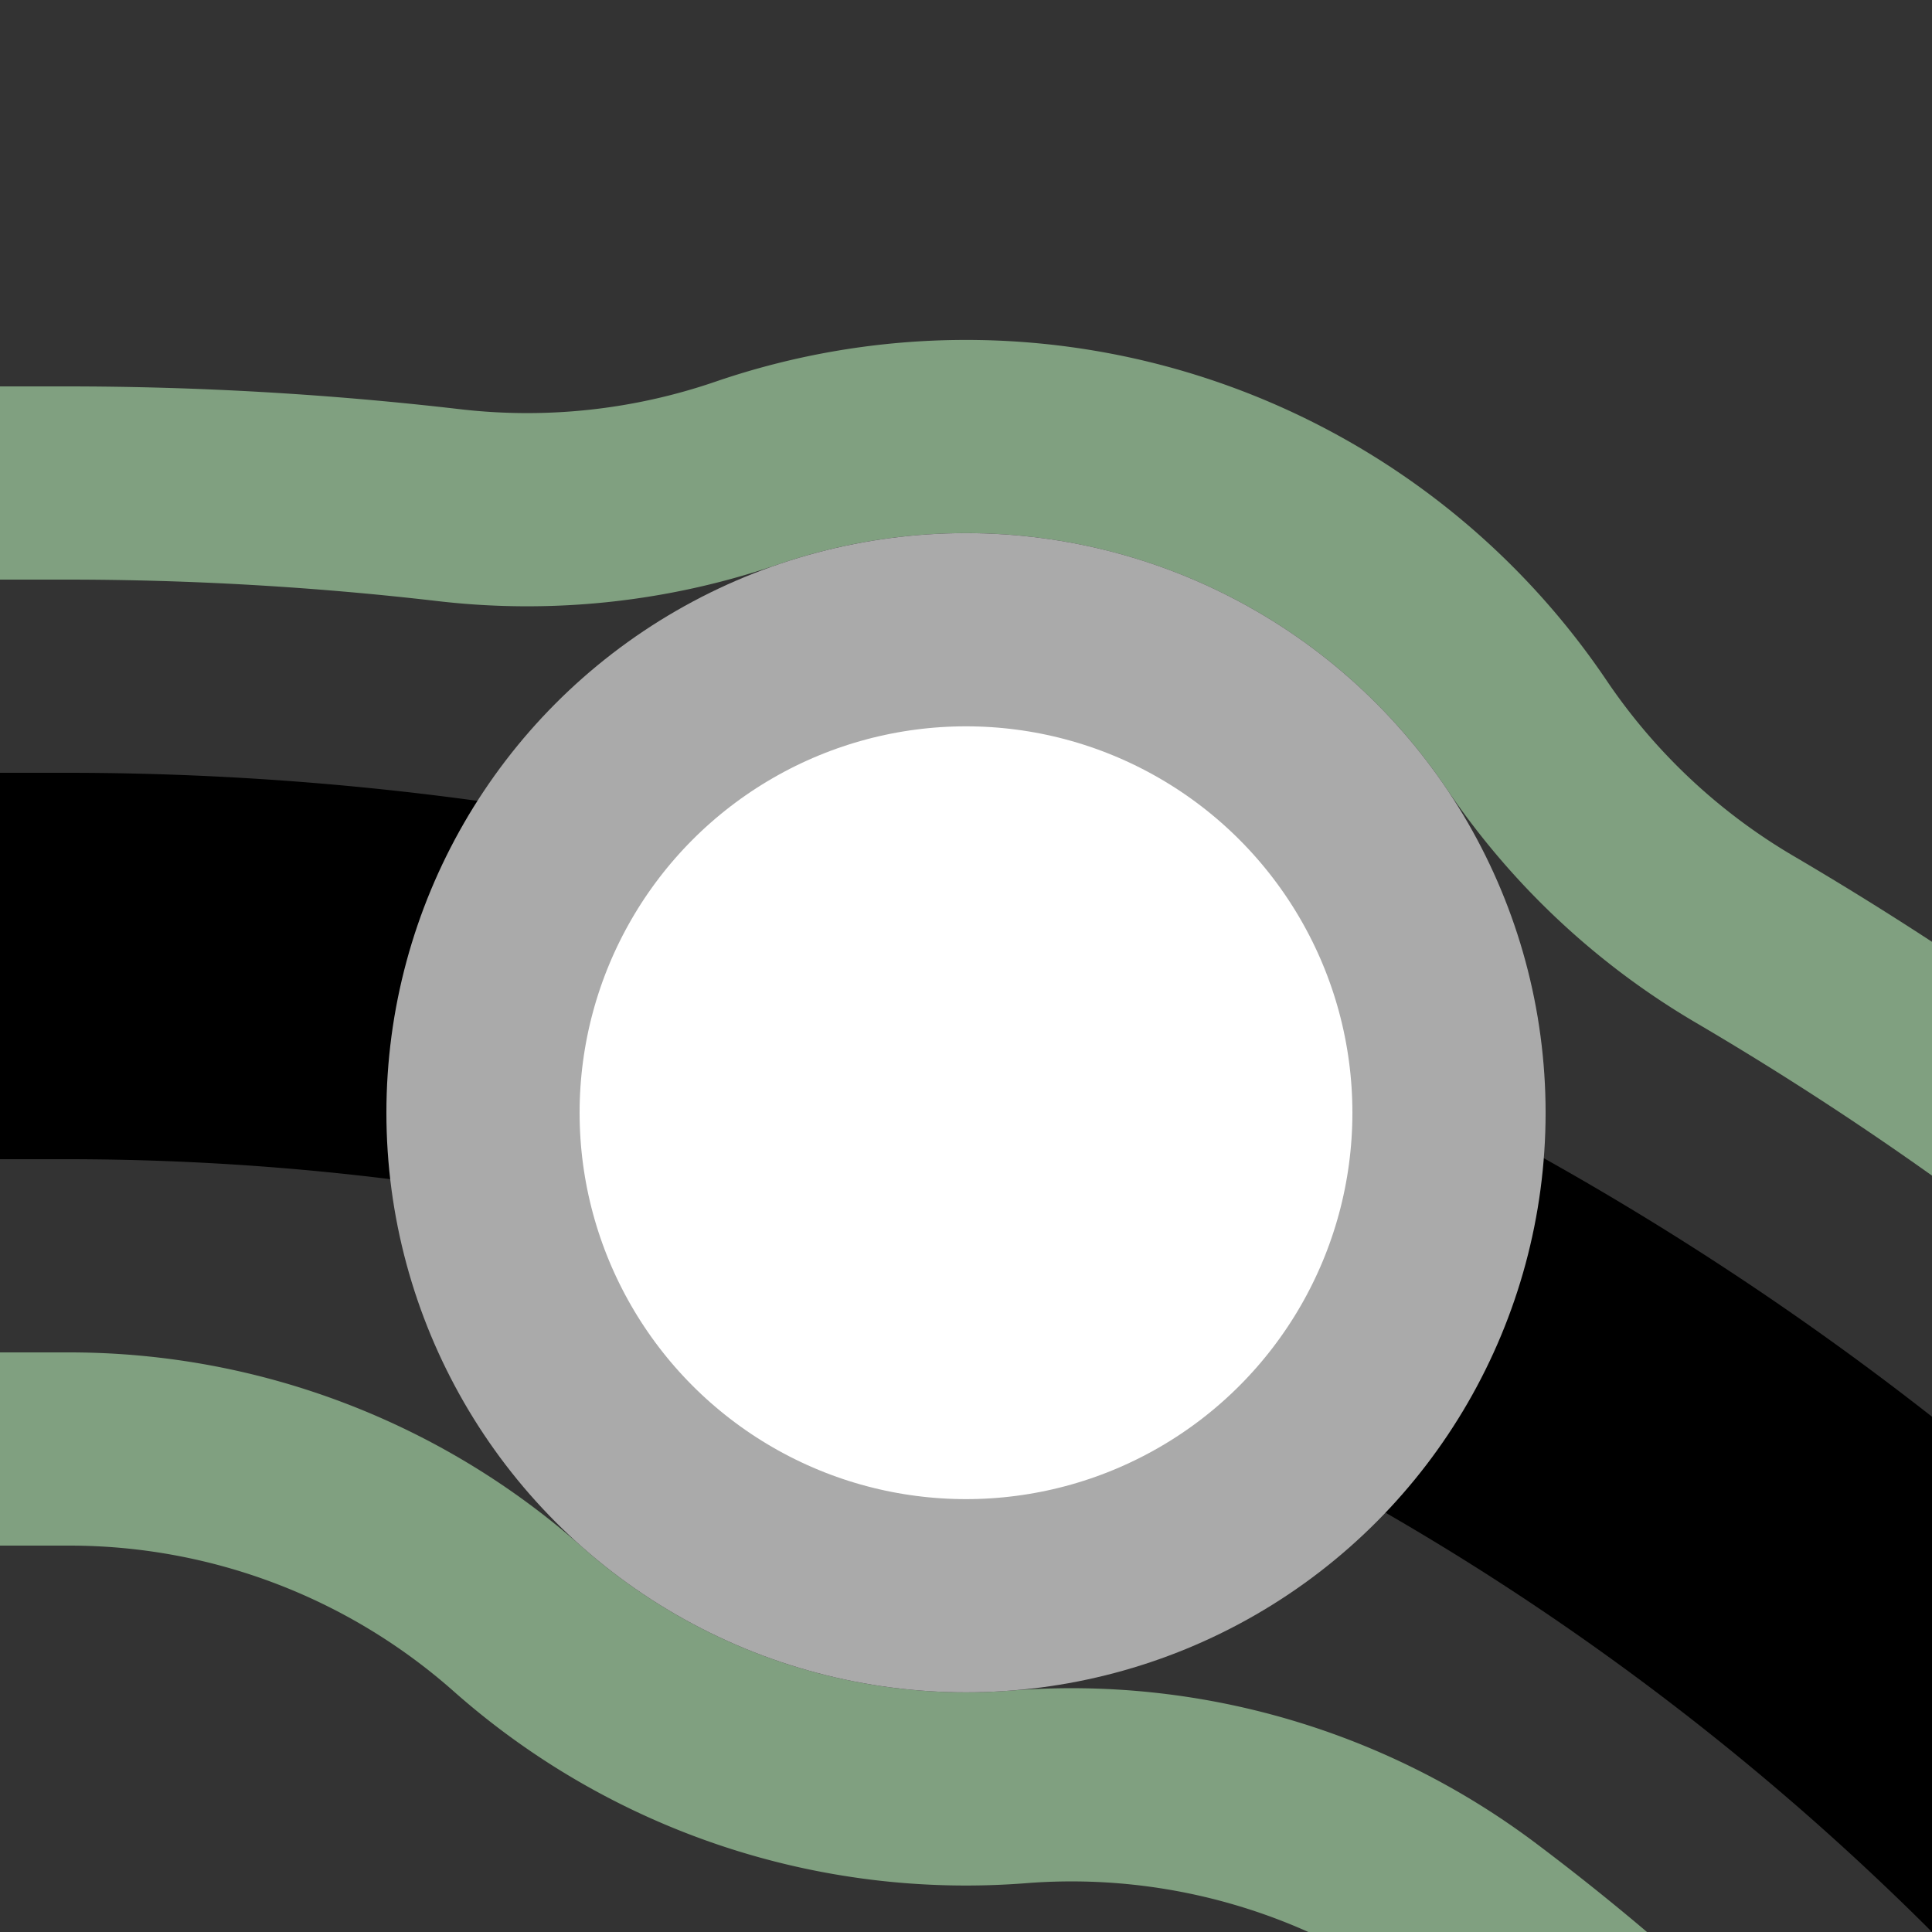 <?xml version="1.0" encoding="UTF-8"?>
<svg xmlns="http://www.w3.org/2000/svg" width="500" height="500">
 <rect width="100%" height="100%" fill="#333333" stroke="none"/>
 <title>ehkINT2+r black</title>
 <g fill="none">
  <path stroke="#80A080" d="m 0,125 h 17.157 a 857.843,857.843 0 0 1 99.068,5.74 175,175 0 0 0 76.992,-8.298 175,175 0 0 1 201.838,67.634 175,175 0 0 0 56.448,53.012 A 857.843,857.843 0 0 1 875,982.843 m -250,0 A 607.843,607.843 0 0 0 382.495,497.043 175,175 0 0 0 263.656,462.44 175,175 0 0 1 133.981,418.987 175,175 0 0 0 18.286,375.001 607.843,607.843 0 0 0 17.157,375 H 0" stroke-width="50"/>
  <path stroke="#000000" d="M 750,982.843 A 732.843,732.843 0 0 0 17.157,250 H 0" stroke-width="100"/>
 </g>
 <circle stroke="#AAA" fill="#FFF" cx="250" cy="287.974" r="125" stroke-width="50"/>
</svg>